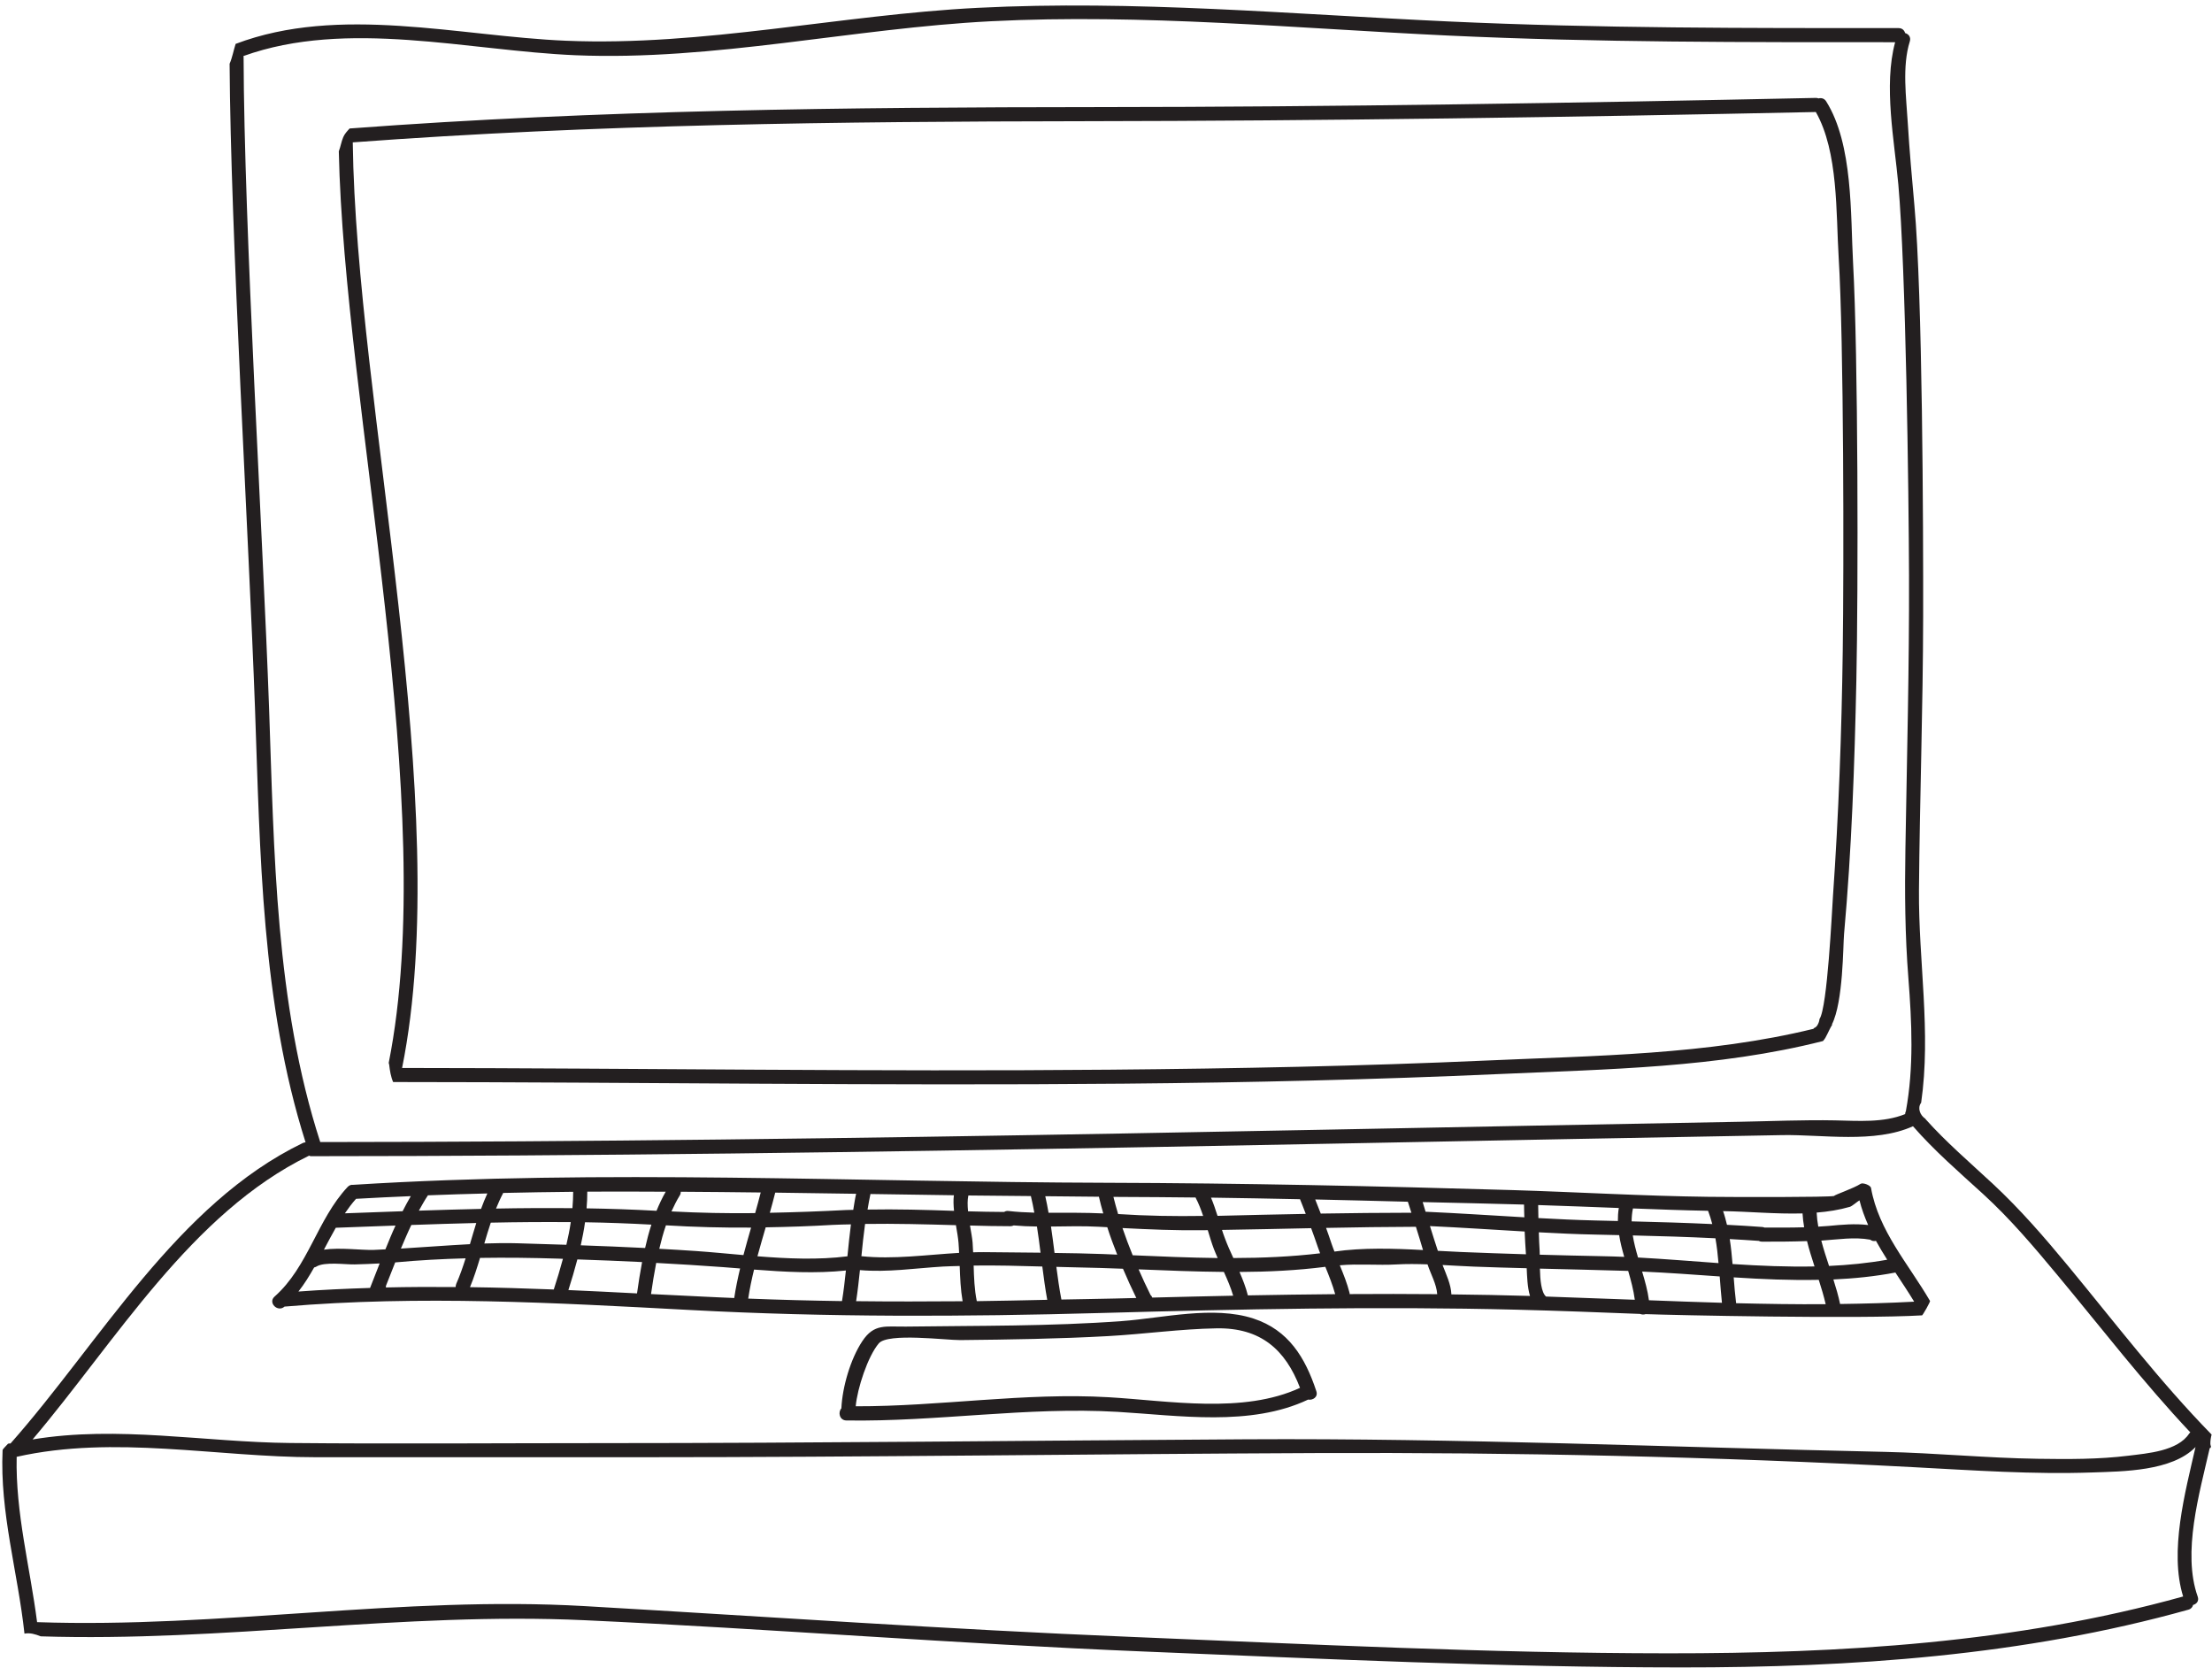 <?xml version="1.0" encoding="UTF-8"?><svg xmlns="http://www.w3.org/2000/svg" xmlns:xlink="http://www.w3.org/1999/xlink" height="263.2" preserveAspectRatio="xMidYMid meet" version="1.0" viewBox="37.9 80.6 349.1 263.2" width="349.1" zoomAndPan="magnify"><g fill="#231f20" id="change1_1"><path d="M 382.445 332.535 C 355.98 339.906 328.477 341.523 301.129 341.504 C 272.848 341.488 244.527 340.066 216.277 338.906 C 187.531 337.727 158.871 335.711 130.16 334.055 C 101.328 332.391 72.594 337.582 43.754 336.586 C 42.633 327.871 40.332 319.34 40.531 310.496 C 55.984 307.023 72.07 310.559 87.703 310.559 L 139.18 310.559 C 174.648 310.559 210.121 310.051 245.594 309.902 C 277.004 309.773 308.52 310.469 339.879 312.129 C 349.312 312.629 358.738 313.293 368.188 312.961 C 372.891 312.793 380.695 312.789 384.398 308.953 C 382.754 316.145 380.238 325.426 382.445 332.535 Z M 86.68 262.969 C 86.77 262.992 86.828 263.055 86.934 263.055 C 131.176 263.043 175.406 262.414 219.645 261.613 C 241.75 261.215 263.852 260.77 285.965 260.344 C 297.035 260.133 308.109 259.926 319.188 259.727 C 325.473 259.617 333.754 261.074 339.809 258.328 C 343.176 262.195 347.066 265.551 350.855 269.008 C 355.188 272.965 358.93 277.402 362.676 281.906 C 369.574 290.195 376.176 298.781 383.578 306.637 L 383.402 306.82 C 381.602 309.598 376.785 309.949 373.844 310.316 C 369.094 310.906 364.258 310.875 359.48 310.805 C 351.426 310.688 343.402 309.891 335.352 309.715 C 301.699 308.984 268.172 307.535 234.5 307.73 C 200.582 307.93 166.664 308.336 132.746 308.336 C 116.41 308.336 100.066 308.473 83.734 308.316 C 70.148 308.188 56.527 305.52 43.043 307.754 C 56.219 292.211 68.051 272.051 86.68 262.969 Z M 80.363 192.27 C 79.406 165.441 76.418 116.457 76.344 89.59 L 76.316 89.445 C 92.695 83.559 111.867 88.609 128.711 89.316 C 150.566 90.23 172.488 85.062 194.289 83.953 C 218.238 82.738 242.562 85.086 266.48 86.211 C 290.023 87.316 313.438 87.262 336.992 87.262 C 335.133 94.121 336.887 102.871 337.5 109.738 C 338.676 122.898 339.141 158.27 339.184 171.48 C 339.227 185.852 338.855 200.215 338.613 214.586 C 338.496 221.422 338.547 228.137 339.082 234.949 C 339.625 241.953 339.965 249.004 338.688 255.945 C 338.613 256.086 338.574 256.25 338.566 256.414 C 335.133 257.801 331.18 257.477 327.516 257.402 C 322.523 257.305 317.52 257.531 312.535 257.621 C 301.465 257.82 290.395 258.031 279.32 258.246 C 257.953 258.66 236.59 259.082 215.223 259.469 C 172.969 260.23 130.703 260.801 88.441 260.824 C 81.332 238.855 81.176 215.133 80.363 192.27 Z M 386.938 306.98 C 378.777 298.641 371.672 289.312 364.254 280.332 C 360.512 275.812 356.727 271.434 352.43 267.434 C 348.812 264.066 345.062 260.867 341.773 257.188 L 341.785 257.164 C 340.906 256.59 340.48 255.441 341.098 254.613 C 342.699 243.496 340.664 232.23 340.754 221.051 C 340.871 206.68 341.391 192.316 341.414 177.945 C 341.438 163.699 341.324 127.195 340.031 113 C 339.645 108.688 339.254 104.387 338.992 100.066 C 338.754 96.008 338.066 91.082 339.309 87.133 C 339.52 86.449 339.102 85.965 338.566 85.816 C 338.449 85.391 338.113 85.035 337.547 85.035 C 313.812 85.035 290.215 85.082 266.48 83.984 C 241.832 82.848 216.883 80.582 192.207 81.836 C 170.535 82.934 148.941 87.938 127.191 87.027 C 110.309 86.316 91.461 81.324 75.086 87.527 C 74.762 88.531 74.566 89.676 74.137 90.66 C 74.289 117.164 77.18 165.797 78.141 192.27 C 78.965 215.125 79.133 238.867 86.125 260.867 C 85.98 260.875 85.836 260.906 85.68 260.98 C 65.852 270.57 53.715 292.395 39.562 308.387 C 39.434 308.379 39.297 308.395 39.168 308.426 C 39.023 308.586 38.887 308.746 38.734 308.891 C 38.594 309.027 38.469 309.188 38.344 309.344 L 38.309 309.445 C 37.855 319.285 40.707 328.668 41.758 338.363 L 41.766 338.398 C 42.633 338.23 43.488 338.488 44.301 338.816 L 44.312 338.824 C 72.973 339.746 101.488 334.957 130.16 336.281 C 159.586 337.641 188.965 340.012 218.422 341.219 C 246.648 342.379 274.926 343.715 303.184 343.73 C 330.105 343.75 357.258 341.902 383.281 334.617 C 383.715 334.496 383.934 334.199 384.016 333.871 C 384.559 333.73 384.988 333.246 384.746 332.562 C 382.273 325.59 385.02 316.254 386.637 309.137 L 386.801 309.051 L 386.84 308.848 C 386.789 308.715 386.742 308.586 386.742 308.434 C 386.734 307.938 386.816 307.457 386.938 306.98" fill="inherit"/><path d="M 93.574 103.066 C 131.926 100.211 170.383 99.777 208.82 99.727 C 247.402 99.676 285.906 99.09 324.469 98.277 L 324.473 98.273 C 328.051 104.547 327.652 114.316 328.078 121.164 C 328.898 134.445 328.91 170.043 328.723 183.348 C 328.547 196.27 328.078 209.199 327.176 222.094 C 327.035 224.121 326.309 239.621 325.059 241.398 C 325.031 241.734 324.914 242.055 324.723 242.387 C 324.57 242.637 324.359 242.781 324.125 242.867 L 324.145 242.945 C 307.336 247.062 289.641 247.188 272.438 247.961 C 252.691 248.844 232.926 249.227 213.168 249.402 C 175.895 249.738 138.633 249.16 101.359 249.133 C 109.68 207.789 94.094 144.402 93.574 103.066 Z M 99.246 248.34 C 99.277 248.438 99.312 248.535 99.324 248.641 C 99.43 249.566 99.578 250.504 99.945 251.352 C 138.391 251.367 176.836 251.957 215.285 251.609 C 235.043 251.434 254.801 250.973 274.539 250.09 C 291.574 249.328 309.004 249.102 325.605 244.883 C 325.742 244.719 325.883 244.559 325.984 244.371 C 326.227 243.941 326.422 243.504 326.641 243.066 C 326.773 242.797 326.922 242.527 327.082 242.273 L 327.008 242.273 C 328.82 238.711 328.766 229.828 328.93 228.016 C 330.129 214.727 330.59 201.359 330.871 188.027 C 331.18 173.488 331.16 136.656 330.355 122.133 C 329.938 114.488 330.375 103.395 326.113 96.602 C 325.812 96.117 325.328 96.016 324.898 96.129 C 324.77 96.078 324.633 96.047 324.469 96.051 C 286.641 96.848 248.867 97.477 211.016 97.5 C 171.699 97.523 132.355 97.93 93.133 100.871 L 93.066 100.887 C 92.684 101.305 92.293 101.719 92.07 102.246 C 91.762 102.969 91.656 103.746 91.371 104.477 C 92.223 145.055 107.32 207.777 99.246 248.34" fill="inherit"/><path d="M 212.887 301.094 C 199.562 300.316 186.277 302.555 172.949 302.52 C 173.199 299.719 174.852 294.641 176.594 292.59 C 178.031 290.895 187.254 292.098 189.449 292.074 C 197.234 291.996 205.016 291.875 212.797 291.445 C 218.496 291.129 224.188 290.316 229.906 290.219 C 236.824 290.102 240.758 293.551 243.07 299.609 C 234.121 303.762 222.379 301.648 212.887 301.094 Z M 235.723 288.676 C 229.398 286.605 221.367 288.609 214.938 289.078 C 203.621 289.914 192.246 289.789 180.914 289.945 C 177.68 289.992 175.859 289.414 173.98 292.262 C 172.148 295.023 170.84 299.453 170.688 302.848 C 170.121 303.453 170.383 304.738 171.469 304.758 C 185.762 304.984 199.957 302.566 214.246 303.398 C 223.91 303.965 235.262 305.773 244.348 301.465 C 245.086 301.605 245.953 301.062 245.648 300.145 C 243.895 294.828 241.254 290.488 235.723 288.676" fill="inherit"/><path d="M 87.48 280.609 C 87.59 280.582 87.695 280.559 87.801 280.492 C 89.098 279.668 92.402 280.168 93.883 280.133 C 95.203 280.098 96.516 280.051 97.82 279.98 C 97.316 281.27 96.816 282.559 96.305 283.844 C 92.535 283.965 88.77 284.129 84.996 284.414 C 85.941 283.223 86.73 281.93 87.48 280.609 Z M 90.895 274.348 C 94.047 274.234 97.18 274.117 100.32 274 C 99.746 275.234 99.242 276.492 98.727 277.754 C 98.102 277.777 97.488 277.828 96.863 277.844 C 94.828 277.898 91.57 277.434 89.023 277.805 C 89.637 276.645 90.246 275.484 90.895 274.348 Z M 94.094 269.781 C 96.973 269.602 99.855 269.492 102.734 269.359 C 102.266 270.137 101.855 270.941 101.441 271.738 C 98.406 271.848 95.367 271.961 92.328 272.07 C 92.871 271.277 93.445 270.504 94.094 269.781 Z M 113.066 273.598 C 112.719 274.707 112.395 275.824 112.066 276.938 C 108.434 277.129 104.812 277.414 101.172 277.633 C 101.703 276.379 102.23 275.129 102.816 273.91 C 106.234 273.785 109.652 273.684 113.066 273.598 Z M 105.422 269.254 L 105.43 269.23 C 108.559 269.098 111.691 269.02 114.816 268.934 C 114.445 269.73 114.121 270.551 113.82 271.371 C 110.551 271.445 107.281 271.539 104.008 271.648 C 104.461 270.844 104.902 270.031 105.422 269.254 Z M 127.98 273.457 C 127.812 274.656 127.562 275.848 127.285 277.035 C 124.727 276.949 122.156 276.871 119.594 276.797 C 117.828 276.746 116.082 276.773 114.336 276.832 C 114.66 275.73 114.988 274.629 115.355 273.543 C 119.559 273.453 123.77 273.422 127.98 273.457 Z M 117.281 268.934 L 117.305 268.855 C 120.988 268.766 124.672 268.711 128.359 268.672 C 128.359 269.531 128.312 270.395 128.242 271.258 C 124.219 271.223 120.195 271.242 116.184 271.32 C 116.516 270.512 116.867 269.711 117.281 268.934 Z M 139.234 279.762 C 138.922 281.422 138.66 283.086 138.434 284.707 C 134.824 284.527 131.211 284.328 127.605 284.18 C 128.113 282.602 128.59 280.98 129.02 279.344 C 132.43 279.465 135.836 279.59 139.234 279.762 Z M 130.23 273.48 C 133.715 273.535 137.203 273.664 140.703 273.855 C 140.312 275.059 139.992 276.301 139.711 277.543 C 136.324 277.371 132.941 277.234 129.555 277.117 C 129.816 275.91 130.062 274.699 130.23 273.48 Z M 130.586 268.648 C 134.711 268.613 138.84 268.648 142.965 268.66 C 142.41 269.621 141.938 270.633 141.512 271.672 C 137.82 271.469 134.145 271.344 130.473 271.285 C 130.547 270.406 130.594 269.523 130.586 268.648 Z M 156.438 274.324 C 156.02 275.77 155.613 277.211 155.23 278.66 C 152.68 278.438 150.148 278.188 147.68 278.016 C 145.77 277.883 143.855 277.773 141.949 277.668 C 142.25 276.414 142.578 275.168 143 273.965 C 147.496 274.238 151.969 274.352 156.438 274.324 Z M 145.18 269.254 C 145.309 269.051 145.34 268.852 145.332 268.664 C 149.539 268.684 153.746 268.734 157.957 268.781 C 157.688 269.875 157.379 270.957 157.078 272.039 C 152.688 272.09 148.297 272.004 143.871 271.77 C 144.266 270.902 144.684 270.055 145.18 269.254 Z M 169.289 273.898 C 170.262 273.836 171.227 273.844 172.195 273.812 C 171.977 275.488 171.812 277.172 171.641 278.855 C 167.035 279.438 162.219 279.23 157.441 278.848 C 157.855 277.324 158.301 275.801 158.742 274.281 C 162.246 274.223 165.762 274.109 169.289 273.898 Z M 160.246 268.805 C 164.496 268.859 168.754 268.922 173.012 268.988 C 172.82 269.828 172.703 270.676 172.562 271.523 C 172.164 271.539 171.77 271.527 171.375 271.551 C 167.355 271.762 163.371 271.906 159.395 271.984 C 159.688 270.926 159.988 269.871 160.246 268.805 Z M 173.617 281.031 C 177.996 281.41 182.324 280.734 186.723 280.469 C 187.598 280.418 188.48 280.41 189.359 280.383 C 189.426 282.246 189.504 284.105 189.82 285.945 C 184.219 285.988 178.617 286 173.016 285.934 C 173.266 284.305 173.445 282.672 173.617 281.031 Z M 174.426 273.746 C 179.211 273.672 183.984 273.805 188.766 273.941 C 188.938 274.941 189.105 275.91 189.172 276.703 C 189.219 277.238 189.234 277.773 189.266 278.312 C 184.133 278.609 178.895 279.363 173.848 278.836 C 174.02 277.137 174.191 275.438 174.426 273.746 Z M 175.277 269.023 C 179.668 269.094 184.055 269.156 188.445 269.219 C 188.34 269.973 188.383 270.82 188.465 271.68 C 183.91 271.523 179.359 271.391 174.82 271.477 C 174.965 270.656 175.09 269.836 175.277 269.023 Z M 190.727 269.254 C 194.012 269.297 197.301 269.312 200.594 269.348 C 200.812 270.215 200.973 271.09 201.137 271.965 C 199.758 271.93 198.383 271.852 197.023 271.699 C 196.746 271.672 196.547 271.742 196.379 271.855 C 194.48 271.844 192.578 271.812 190.68 271.754 C 190.59 270.836 190.57 269.957 190.727 269.254 Z M 202.117 278.281 C 199.137 278.246 196.148 278.23 193.168 278.195 C 192.605 278.188 192.039 278.207 191.48 278.223 C 191.457 277.715 191.438 277.207 191.398 276.703 C 191.34 275.988 191.16 275.027 190.984 273.996 C 193.113 274.055 195.246 274.102 197.371 274.102 C 197.57 274.102 197.73 274.051 197.879 273.98 C 199.09 274.086 200.312 274.141 201.551 274.152 C 201.77 275.523 201.945 276.902 202.117 278.281 Z M 203.176 285.719 C 199.469 285.789 195.754 285.895 192.059 285.93 C 191.684 284.086 191.613 282.195 191.562 280.312 C 195.172 280.266 198.793 280.359 202.398 280.465 C 202.625 282.223 202.859 283.977 203.176 285.719 Z M 211.332 269.453 C 211.516 270.32 211.773 271.203 212.02 272.086 C 209.16 271.949 206.262 271.988 203.383 271.98 C 203.223 271.105 203.074 270.234 202.867 269.371 C 205.688 269.398 208.512 269.43 211.332 269.453 Z M 212.652 274.262 C 213.113 275.711 213.652 277.156 214.219 278.59 C 213.48 278.559 212.734 278.527 212.004 278.496 C 209.449 278.398 206.887 278.359 204.328 278.324 C 204.152 276.934 203.977 275.543 203.766 274.156 C 206.285 274.129 208.816 274.055 211.289 274.188 C 211.742 274.215 212.199 274.238 212.652 274.262 Z M 214.605 269.484 C 218.605 269.492 222.594 269.535 226.59 269.574 L 226.602 269.621 C 227.078 270.512 227.445 271.484 227.781 272.48 C 223.309 272.551 218.836 272.48 214.363 272.184 C 214.102 271.273 213.828 270.363 213.621 269.473 C 213.953 269.477 214.281 269.48 214.605 269.484 Z M 228.512 274.727 C 228.816 275.746 229.121 276.758 229.48 277.707 C 229.664 278.184 229.871 278.652 230.074 279.125 C 225.594 279.074 221.113 278.883 216.66 278.688 C 216.086 277.27 215.539 275.836 215.051 274.395 C 219.297 274.613 223.52 274.793 227.797 274.738 C 228.031 274.734 228.27 274.73 228.512 274.727 Z M 243.07 269.844 C 243.387 270.609 243.676 271.387 243.977 272.16 C 239.336 272.246 234.688 272.348 230.051 272.469 C 229.734 271.492 229.418 270.52 229.02 269.594 C 233.703 269.648 238.387 269.758 243.07 269.844 Z M 245.883 277.398 C 245.992 277.73 246.117 278.051 246.242 278.379 C 241.715 278.918 237.141 279.117 232.547 279.125 C 232.078 278.105 231.613 277.082 231.227 276.039 C 231.055 275.598 230.906 275.145 230.754 274.688 C 235.445 274.613 240.141 274.516 244.824 274.414 C 245.188 275.406 245.547 276.398 245.883 277.398 Z M 260.09 270.242 C 260.273 270.82 260.461 271.398 260.648 271.977 C 255.875 271.988 251.105 272.027 246.344 272.109 C 246.055 271.363 245.77 270.621 245.469 269.883 C 250.344 269.98 255.223 270.125 260.09 270.242 Z M 262.48 277.863 C 257.793 277.613 252.953 277.469 248.504 278.105 C 248.34 277.676 248.172 277.246 248.027 276.809 C 247.766 275.988 247.469 275.184 247.18 274.371 C 251.902 274.277 256.633 274.207 261.359 274.195 C 261.754 275.41 262.113 276.641 262.48 277.863 Z M 278.426 270.688 C 278.426 271.359 278.453 272.027 278.473 272.699 C 273.281 272.398 268.102 272.055 262.887 271.82 C 262.734 271.312 262.578 270.805 262.43 270.297 C 267.758 270.43 273.094 270.527 278.426 270.688 Z M 278.727 278.535 C 275.301 278.43 271.879 278.312 268.461 278.172 C 267.273 278.121 266.051 278.059 264.824 277.988 C 264.398 276.691 263.98 275.395 263.578 274.086 C 268.57 274.32 273.551 274.652 278.523 274.941 C 278.566 276.141 278.648 277.34 278.727 278.535 Z M 279.367 285.109 C 275.23 284.98 271.094 284.914 266.961 284.863 C 266.895 283.289 266.141 281.715 265.566 280.227 C 267.223 280.312 268.867 280.414 270.496 280.48 C 273.281 280.594 276.062 280.66 278.844 280.734 C 278.906 281.977 278.941 283.723 279.367 285.109 Z M 293.383 271.23 C 293.266 271.922 293.23 272.605 293.234 273.285 C 292.055 273.258 290.879 273.23 289.699 273.199 C 286.688 273.129 283.688 272.984 280.691 272.82 C 280.68 272.137 280.66 271.449 280.656 270.766 C 284.898 270.902 289.141 271.066 293.383 271.23 Z M 294.238 278.941 C 293.082 278.895 291.926 278.855 290.777 278.836 C 287.484 278.773 284.195 278.691 280.902 278.598 C 280.902 278.391 280.902 278.188 280.891 278.035 C 280.824 277.051 280.789 276.059 280.758 275.066 C 283.727 275.227 286.703 275.367 289.699 275.426 C 290.941 275.453 292.188 275.48 293.438 275.512 C 293.613 276.66 293.914 277.805 294.238 278.941 Z M 294.863 281.16 C 295.297 282.664 295.707 284.176 295.906 285.711 C 291.254 285.535 286.582 285.359 281.898 285.203 C 281.141 284.555 280.969 282.574 280.93 280.797 C 285.551 280.91 290.172 281.016 294.793 281.156 Z M 295.613 271.301 C 299.562 271.449 303.512 271.598 307.469 271.672 C 307.73 272.359 307.945 273.059 308.133 273.766 C 303.895 273.57 299.648 273.441 295.406 273.34 C 295.41 272.656 295.469 271.98 295.613 271.301 Z M 309.117 279.926 C 304.863 279.625 300.613 279.27 296.414 279.043 C 296.078 277.883 295.77 276.719 295.586 275.559 C 299.934 275.66 304.285 275.793 308.629 276.008 C 308.859 277.297 309.004 278.609 309.117 279.926 Z M 309.66 286.188 C 305.824 286.082 301.98 285.934 298.137 285.789 C 297.938 284.281 297.516 282.773 297.062 281.262 C 301.105 281.441 305.191 281.742 309.305 282.031 C 309.414 283.422 309.516 284.812 309.66 286.188 Z M 322.379 272.086 C 322.418 272.82 322.508 273.551 322.633 274.273 C 320.547 274.336 318.457 274.328 316.367 274.316 C 316.27 274.281 316.176 274.238 316.055 274.23 C 314.188 274.09 312.316 273.98 310.453 273.883 C 310.273 273.156 310.09 272.434 309.84 271.723 C 313.855 271.781 318.176 272.203 322.379 272.086 Z M 324.27 280.453 C 319.98 280.539 315.66 280.355 311.332 280.074 C 311.223 278.754 311.094 277.434 310.891 276.133 C 312.414 276.219 313.938 276.309 315.461 276.418 C 315.602 276.492 315.766 276.543 315.969 276.543 C 318.34 276.551 320.715 276.535 323.086 276.453 C 323.414 277.797 323.844 279.125 324.27 280.453 Z M 329.844 271.047 C 330.219 270.941 331.09 270.156 331.367 270.023 C 331.703 271.375 332.184 272.664 332.734 273.918 C 330.656 273.668 328.582 273.859 326.477 274.062 C 325.938 274.109 325.398 274.141 324.863 274.172 C 324.73 273.438 324.641 272.699 324.605 271.953 C 326.395 271.809 328.156 271.535 329.844 271.047 Z M 333.055 276.227 C 333.285 276.41 333.594 276.504 333.965 276.414 C 334.52 277.426 335.121 278.41 335.742 279.391 C 332.719 279.93 329.648 280.234 326.562 280.375 C 326.125 279.047 325.688 277.719 325.34 276.375 L 325.477 276.367 C 328.016 276.195 330.535 275.777 333.055 276.227 Z M 339.996 286.012 C 336.09 286.227 332.191 286.324 328.305 286.379 C 328.039 285.082 327.652 283.793 327.246 282.508 C 330.539 282.359 333.812 282.031 337.031 281.414 C 338.035 282.938 339.055 284.461 339.996 286.012 Z M 311.895 286.254 C 311.73 284.906 311.617 283.547 311.512 282.176 C 315.996 282.469 320.48 282.656 324.938 282.566 C 325.348 283.848 325.734 285.125 326.031 286.41 C 321.309 286.445 316.598 286.367 311.895 286.254 Z M 250.898 284.816 L 250.895 284.648 C 250.516 283.141 249.938 281.703 249.348 280.27 C 252.262 280.004 255.402 280.301 258.27 280.137 C 259.898 280.043 261.539 280.066 263.195 280.125 C 263.691 281.641 264.621 283.254 264.723 284.828 C 260.113 284.789 255.512 284.785 250.898 284.816 Z M 234.84 285.02 L 234.832 284.996 C 234.52 283.738 234.039 282.527 233.52 281.324 C 238.055 281.301 242.574 281.09 247.066 280.512 C 247.641 281.934 248.215 283.355 248.621 284.828 C 244.027 284.871 239.43 284.93 234.84 285.02 Z M 219.758 285.367 C 219.688 285.191 219.602 285.055 219.48 284.957 C 218.836 283.664 218.203 282.305 217.594 280.914 C 222.078 281.094 226.566 281.277 231.055 281.316 C 231.613 282.551 232.148 283.793 232.523 285.07 C 228.27 285.16 224.012 285.254 219.758 285.367 Z M 213.816 285.516 C 211.008 285.59 208.215 285.613 205.41 285.676 C 205.078 283.965 204.84 282.246 204.613 280.52 C 205.742 280.551 206.875 280.586 208.004 280.605 C 210.367 280.645 212.746 280.727 215.129 280.816 C 215.801 282.398 216.508 283.949 217.234 285.43 C 216.098 285.457 214.953 285.48 213.816 285.516 Z M 170.785 285.922 C 165.855 285.848 160.926 285.723 155.984 285.527 C 156.211 283.984 156.539 282.465 156.906 280.949 C 161.734 281.324 166.664 281.594 171.402 281.094 C 171.23 282.707 171.047 284.316 170.785 285.922 Z M 153.777 285.434 C 152.18 285.363 150.586 285.305 148.984 285.219 C 146.203 285.074 143.426 284.953 140.645 284.812 C 140.875 283.203 141.141 281.551 141.461 279.898 C 144.973 280.094 148.48 280.293 151.988 280.559 C 152.887 280.625 153.797 280.699 154.703 280.773 C 154.34 282.312 154.008 283.859 153.777 285.434 Z M 125.297 284.09 C 120.887 283.922 116.484 283.781 112.074 283.723 C 112.699 282.219 113.188 280.664 113.66 279.105 C 117.777 279.039 121.902 279.09 126.09 279.223 C 126.309 279.23 126.523 279.242 126.742 279.25 C 126.301 280.891 125.812 282.512 125.297 284.09 Z M 109.906 283.199 C 109.84 283.371 109.809 283.543 109.809 283.703 C 106.137 283.672 102.465 283.684 98.785 283.77 L 98.797 283.738 L 98.816 283.5 C 99.301 282.27 99.781 281.043 100.27 279.816 C 104.008 279.465 107.691 279.273 111.383 279.172 C 110.953 280.535 110.484 281.887 109.906 283.199 Z M 82.801 286.793 L 82.805 286.789 C 104.137 284.977 125.504 286.188 146.836 287.328 C 168.492 288.488 189.949 288.402 211.629 287.801 C 233.504 287.191 255.387 286.73 277.262 287.277 C 283.781 287.441 290.266 287.691 296.738 287.945 C 297.02 288.059 297.34 288.074 297.613 287.977 C 301.785 288.137 331.273 288.766 341.23 288.172 C 341.285 288.281 342.66 285.871 342.488 285.883 C 339.109 280.078 334.383 274.848 333.188 268.074 C 333.105 267.613 331.883 267.195 331.551 267.41 C 330.438 268.137 327.465 269.137 327.336 269.336 C 326.305 269.539 312.27 269.523 307.516 269.465 C 297.23 269.34 286.961 268.719 276.684 268.406 C 255.305 267.773 233.93 267.309 212.535 267.25 C 172.898 267.145 133.227 265.09 93.621 267.574 C 93.332 267.543 93.031 267.625 92.766 267.906 C 87.945 273.051 86.562 280.5 81.223 285.219 C 80.152 286.176 81.727 287.742 82.801 286.793" fill="inherit"/></g></svg>